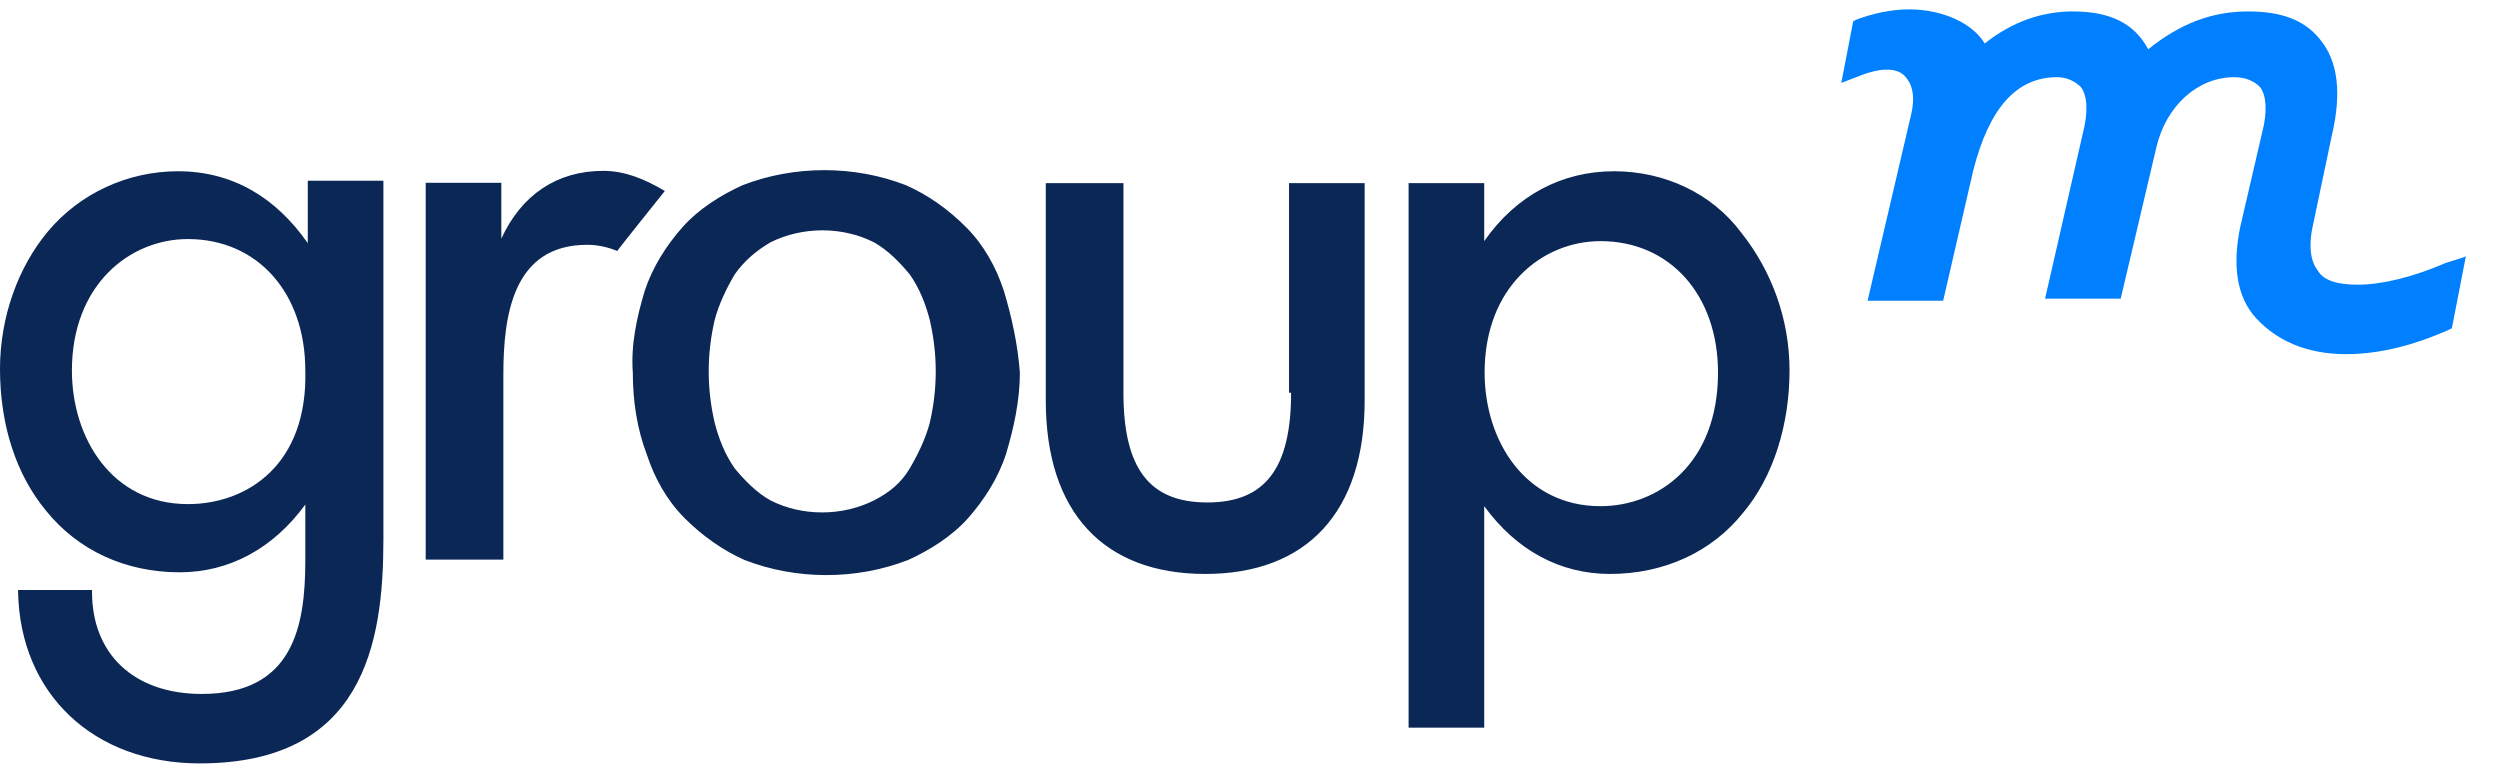 <svg width="64" height="20" viewBox="0 0 64 20" fill="none" xmlns="http://www.w3.org/2000/svg">
<path d="M33.052 10.054C33.052 11.99 32.389 12.863 30.906 12.863C29.422 12.863 28.76 11.99 28.76 10.054V4.689H26.772V10.254C26.772 13.115 28.255 14.693 30.853 14.693C33.451 14.693 34.935 13.115 34.935 10.254V4.689H32.999V10.054H33.052ZM43.981 9.539C43.981 11.885 42.446 12.958 40.973 12.958C39.037 12.958 38.006 11.275 38.006 9.539C38.006 7.34 39.489 6.173 40.973 6.173C42.751 6.173 43.981 7.551 43.981 9.539ZM41.32 4.384C39.994 4.384 38.816 4.995 37.996 6.173V4.689H36.06V18.628H37.996V12.958C38.816 14.083 39.931 14.693 41.215 14.693C42.593 14.693 43.824 14.136 44.633 13.115C45.401 12.2 45.812 10.864 45.812 9.486C45.812 8.161 45.349 6.93 44.581 5.962C43.824 4.942 42.603 4.384 41.32 4.384ZM17.02 4.889C16.505 4.584 16 4.374 15.442 4.374C14.264 4.374 13.349 4.984 12.834 6.11V4.679H10.898V14.325H12.886V9.591C12.886 8.056 13.139 6.267 15.032 6.267C15.285 6.267 15.548 6.32 15.8 6.425C15.79 6.425 17.02 4.889 17.02 4.889ZM7.879 4.689V6.225C7.058 5.047 5.943 4.384 4.555 4.384C3.282 4.384 2.051 4.942 1.231 5.92C0.463 6.835 0 8.119 0 9.444C0 10.875 0.41 12.148 1.178 13.073C1.999 14.094 3.219 14.651 4.597 14.651C5.87 14.651 6.995 14.041 7.816 12.916V14.346C7.816 16.029 7.511 17.765 5.165 17.765C3.429 17.765 2.356 16.745 2.356 15.156V15.104H0.463V15.156C0.515 17.765 2.398 19.543 5.112 19.543C9.299 19.543 9.815 16.482 9.815 13.82V4.626H7.879V4.689ZM4.807 12.905C2.872 12.905 1.841 11.222 1.841 9.486C1.841 7.288 3.324 6.12 4.807 6.12C6.596 6.12 7.816 7.498 7.816 9.486C7.879 11.885 6.343 12.905 4.807 12.905ZM25.699 7.446C25.499 6.835 25.183 6.267 24.731 5.815C24.268 5.352 23.763 4.995 23.195 4.742C21.87 4.227 20.334 4.227 19.008 4.742C18.451 4.995 17.883 5.352 17.473 5.815C17.062 6.278 16.705 6.835 16.505 7.446C16.305 8.108 16.147 8.824 16.2 9.539C16.2 10.254 16.305 10.97 16.557 11.632C16.757 12.242 17.073 12.81 17.525 13.263C17.977 13.715 18.493 14.083 19.061 14.336C20.386 14.851 21.922 14.851 23.248 14.336C23.805 14.083 24.373 13.726 24.784 13.263C25.194 12.8 25.551 12.242 25.751 11.632C25.951 10.97 26.109 10.254 26.109 9.539C26.056 8.824 25.899 8.108 25.699 7.446ZM22.375 12.81C21.554 13.221 20.534 13.221 19.724 12.81C19.366 12.611 19.061 12.295 18.808 11.99C18.556 11.632 18.398 11.222 18.293 10.812C18.093 9.939 18.093 9.076 18.293 8.203C18.398 7.793 18.598 7.382 18.808 7.025C19.061 6.667 19.366 6.415 19.724 6.204C20.544 5.794 21.565 5.794 22.375 6.204C22.732 6.404 23.037 6.72 23.29 7.025C23.542 7.382 23.7 7.793 23.805 8.203C24.005 9.076 24.005 9.939 23.805 10.812C23.7 11.222 23.5 11.632 23.29 11.99C23.079 12.348 22.785 12.6 22.375 12.81Z" fill="#0A2756"/>
<path d="M62.611 6.731C61.79 7.088 60.98 7.288 60.359 7.288C59.844 7.288 59.486 7.183 59.339 6.931C59.139 6.678 59.087 6.268 59.234 5.658L59.697 3.459C59.949 2.386 59.855 1.566 59.392 1.008C58.981 0.493 58.371 0.293 57.551 0.293C56.636 0.293 55.815 0.598 54.995 1.261C54.637 0.598 54.027 0.293 53.059 0.293C52.291 0.293 51.523 0.545 50.808 1.113C50.503 0.598 49.735 0.24 48.872 0.24C48.41 0.24 47.957 0.345 47.547 0.493L47.442 0.545L47.137 2.123L47.547 1.965C48.157 1.713 48.62 1.713 48.82 2.018C48.978 2.218 49.02 2.533 48.925 2.933L47.81 7.698H49.745L50.513 4.374C50.924 2.744 51.639 1.976 52.659 1.976C52.912 1.976 53.122 2.081 53.27 2.228C53.427 2.428 53.469 2.839 53.322 3.407L52.354 7.646H54.29L55.205 3.764C55.458 2.691 56.278 1.976 57.193 1.976C57.498 1.976 57.709 2.081 57.856 2.228C58.014 2.428 58.056 2.839 57.908 3.407L57.351 5.805C57.151 6.773 57.246 7.593 57.761 8.151C58.277 8.708 59.034 9.066 60.054 9.066C60.97 9.066 61.843 8.813 62.663 8.456L62.768 8.403L63.126 6.562C63.126 6.573 62.611 6.731 62.611 6.731Z" fill="#0080FF"/>
</svg>
